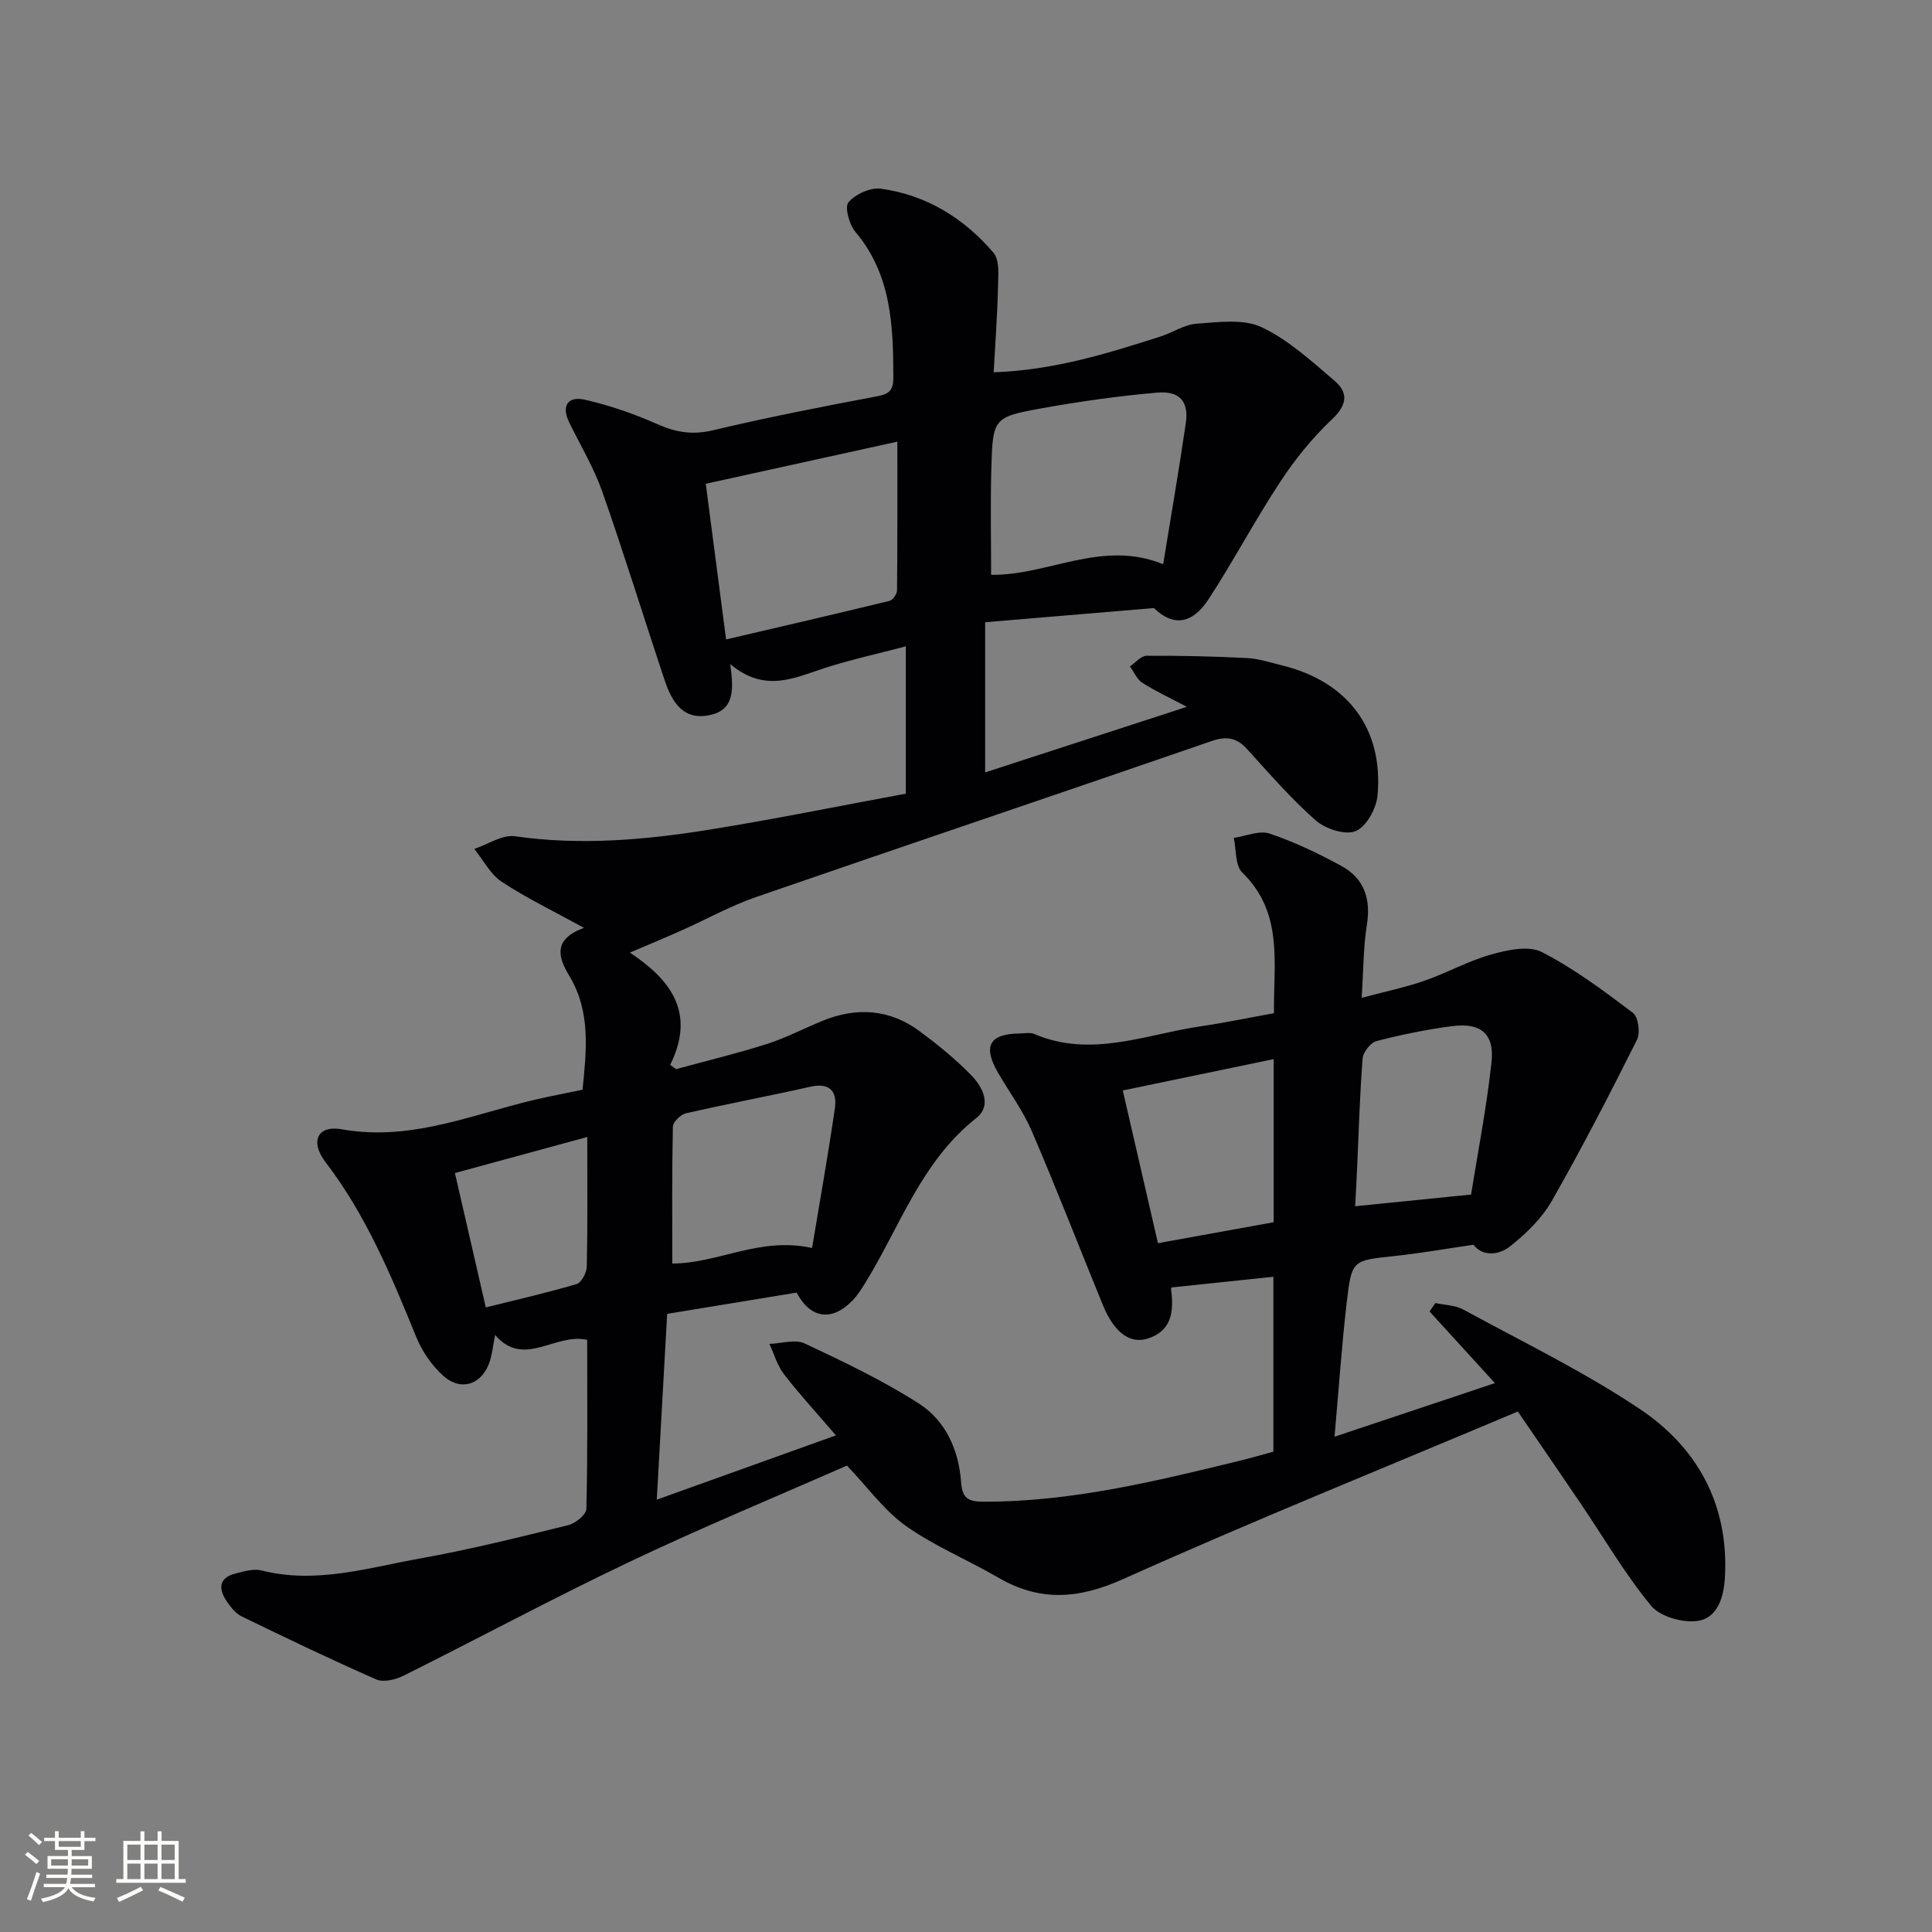 <svg enable-background="new 0 0 400 400" viewBox="0 0 400 400" xmlns="http://www.w3.org/2000/svg"><rect x="0" y="0" width="400" height="400" fill="#808080" stroke="none"/><path d="m121.57 277.4c-6.66-1.51-13.09 5.94-19.06-1.01-.44 2.22-.6 3.88-1.1 5.44-1.52 4.78-5.92 6.36-9.64 3.01-2.38-2.14-4.39-5.07-5.6-8.05-5.15-12.64-10.36-25.18-18.76-36.16-3.28-4.28-1.71-7.73 3.37-6.82 14.99 2.68 28.28-3.69 42.22-6.63 2.43-.51 4.87-1 7.61-1.57.81-8.12 1.75-16.15-2.78-23.64-2.3-3.81-3.36-7.49 3.07-9.87-6.21-3.42-11.85-6.13-17.02-9.54-2.36-1.56-3.82-4.49-5.68-6.8 2.81-.94 5.79-2.99 8.41-2.62 13.53 1.94 26.91.77 40.21-1.36 13.58-2.18 27.08-4.94 40.72-7.46 0-10.4 0-20.01 0-30.5-5.73 1.51-11.3 2.73-16.7 4.46-6.31 2.02-12.44 5.28-19.65-.79.79 5.63.72 9.49-4.22 10.56-4.4.95-7.34-1.16-9.28-6.98-4.37-13.05-8.41-26.22-12.97-39.21-1.75-4.98-4.51-9.6-6.85-14.36-1.75-3.57-.23-5.53 3.25-4.74 5.12 1.17 10.18 2.93 15 5.06 3.83 1.7 7.27 2.27 11.47 1.27 11.29-2.68 22.7-4.92 34.11-7.06 2.56-.48 3.27-1.44 3.26-3.86-.03-10.75-.38-21.3-7.87-30.18-1.27-1.5-2.26-5.13-1.42-6.11 1.44-1.69 4.55-3.11 6.71-2.81 9.41 1.29 17.2 6.1 23.3 13.25 1.3 1.52 1.01 4.65.95 7.02-.13 5.77-.56 11.54-.9 17.74 12.46-.44 23.52-3.88 34.54-7.41 2.52-.81 4.93-2.47 7.47-2.65 4.49-.31 9.64-1.06 13.43.71 5.57 2.61 10.37 7.05 15.15 11.12 2.83 2.42 2.64 4.96-.49 7.91-4.06 3.82-7.67 8.28-10.74 12.95-5.21 7.9-9.64 16.31-14.8 24.25-3.58 5.51-7.55 5.66-11.38 1.93-11.87 1-23.05 1.94-34.95 2.94v31.09c13.5-4.39 27.11-8.82 41.77-13.58-3.69-1.95-6.58-3.28-9.24-4.99-1.11-.72-1.72-2.23-2.55-3.38 1.15-.77 2.29-2.19 3.45-2.2 6.93-.04 13.87.12 20.79.47 2.45.13 4.87.94 7.29 1.53 13.61 3.37 20.99 13.12 19.73 26.96-.25 2.68-2.32 6.43-4.52 7.34-2.15.89-6.24-.44-8.24-2.19-5.11-4.48-9.6-9.68-14.19-14.73-2.18-2.41-4.25-2.81-7.41-1.72-31.41 10.85-62.91 21.44-94.32 32.3-5.31 1.84-10.29 4.62-15.44 6.92-3.39 1.51-6.82 2.94-10.66 4.58 7.98 5.33 13.86 12.09 8.33 23.24.41.29.82.59 1.23.88 6.27-1.71 12.59-3.23 18.78-5.2 3.94-1.25 7.65-3.21 11.49-4.78 7.16-2.94 14.04-2.45 20.29 2.23 3.71 2.77 7.36 5.73 10.58 9.05 2.35 2.42 4.29 6.24 1.01 8.83-11.48 9.05-15.86 22.69-23.17 34.43-.7 1.12-1.44 2.26-2.34 3.22-4.3 4.56-8.82 3.93-11.68-1.51-8.93 1.47-17.84 2.93-26.81 4.4-.72 12.87-1.4 25.12-2.15 38.47 12.44-4.46 24.21-8.69 37.09-13.31-4.06-4.73-7.6-8.57-10.77-12.68-1.38-1.79-2.02-4.16-3-6.26 2.47-.08 5.34-1.02 7.33-.08 8.07 3.79 16.2 7.66 23.68 12.47 5.49 3.53 8.21 9.65 8.67 16.21.24 3.41 1.52 4.06 4.6 4.07 18.13.05 35.54-4.2 52.97-8.45 2.26-.55 4.49-1.2 7.09-1.9 0-11.86 0-23.78 0-36.22-6.9.72-13.84 1.45-21.04 2.21.07-.18-.18.13-.14.41.57 4.4.25 8.49-4.74 10.15-3.79 1.26-7.08-1.28-9.4-6.95-4.9-11.99-9.58-24.07-14.7-35.97-1.82-4.24-4.64-8.05-6.98-12.08-3.21-5.53-1.8-8.08 4.5-8.14 1-.01 2.13-.26 2.98.1 11.79 5.05 23.11.07 34.56-1.6 4.92-.72 9.79-1.74 15.09-2.7-.17-10.23 2.08-20.7-6.58-29.13-1.49-1.45-1.21-4.73-1.75-7.16 2.48-.36 5.27-1.61 7.4-.9 5.14 1.72 10.12 4.11 14.89 6.71 4.73 2.58 6.13 6.84 5.26 12.23-.73 4.55-.69 9.21-1.07 15.07 4.91-1.31 9.02-2.16 12.95-3.52 4.7-1.63 9.13-4.13 13.89-5.46 3.34-.94 7.72-1.89 10.45-.5 6.7 3.43 12.84 8.03 18.88 12.6 1.11.84 1.55 4.14.83 5.57-5.64 11.25-11.41 22.45-17.65 33.38-2.06 3.6-5.3 6.75-8.59 9.36-2.63 2.09-5.98 1.95-7.6-.31-5.84.85-11.09 1.78-16.38 2.34-8.64.91-8.85.79-9.86 9.46-1.05 9.01-1.66 18.07-2.54 27.95 11.26-3.76 21.87-7.31 33.21-11.1-4.94-5.42-9.24-10.13-13.54-14.84.4-.58.81-1.16 1.21-1.74 1.95.43 4.13.44 5.81 1.36 12.26 6.68 24.92 12.82 36.49 20.56 11.97 8 18.47 19.83 17.65 34.82-.22 4.03-1.45 8.41-5.57 9.06-3.08.48-7.83-.85-9.71-3.12-5.46-6.62-9.82-14.14-14.66-21.28-4.27-6.32-8.6-12.59-12.94-18.94-27.69 11.67-54.93 22.67-81.71 34.69-9.22 4.14-17.21 4.73-25.85-.3-6.32-3.68-13.2-6.5-19.13-10.7-4.46-3.16-7.81-7.88-12.21-12.5-14.43 6.35-29.92 12.76-45.03 19.94-15.76 7.49-31.14 15.77-46.76 23.56-1.64.82-4.14 1.44-5.64.78-9.41-4.12-18.67-8.57-27.9-13.06-1.26-.62-2.3-1.96-3.12-3.18-1.7-2.55-1.6-4.81 1.85-5.69 1.74-.44 3.73-1.05 5.36-.64 11.29 2.87 22.09-.55 32.94-2.49 10.28-1.84 20.44-4.38 30.59-6.88 1.5-.37 3.74-2.18 3.76-3.37.29-11.68.17-23.32.17-35zm119.25-160.58c1.62-9.96 3.28-19.56 4.69-29.21.65-4.47-1.24-6.73-5.95-6.32-7.92.69-15.82 1.8-23.64 3.2-10.32 1.85-10.39 2.04-10.68 12.73-.2 7.22-.04 14.46-.04 21.79 11.74.19 22.97-7.39 35.62-2.19zm-94.7-16.66c1.36 10.38 2.75 21.03 4.21 32.23 11.66-2.72 22.77-5.29 33.85-7.99.67-.16 1.53-1.42 1.54-2.18.1-9.95.07-19.89.07-30.78-13.59 2.99-26.28 5.78-39.67 8.72zm22.01 158.22c1.57-9.49 3.32-19.21 4.73-28.98.49-3.42-1.06-5.3-5.05-4.41-8.58 1.93-17.23 3.55-25.8 5.51-1.1.25-2.68 1.8-2.7 2.78-.2 9.44-.12 18.89-.12 28.32 9.56-.01 18.02-5.6 28.94-3.22zm95.57-39.1c-10.75 2.23-21.05 4.37-31.24 6.49 2.52 10.94 4.85 21.05 7.28 31.62 8.26-1.5 16.18-2.93 23.96-4.34 0-11.39 0-22.17 0-33.77zm40.87 28.04c1.35-8.5 3.2-17.91 4.23-27.4.64-5.91-2.22-8.25-8.22-7.46-5.25.69-10.47 1.76-15.6 3.09-1.22.32-2.75 2.28-2.86 3.58-.59 7.45-.79 14.93-1.13 22.39-.12 2.68-.27 5.35-.42 8.22 8.04-.81 15.23-1.53 24-2.42zm-182.98-11.92c-10.04 2.74-18.55 5.06-27.4 7.47 2.2 9.59 4.25 18.51 6.39 27.82 6.74-1.69 12.83-3.06 18.79-4.84 1.01-.3 2.09-2.35 2.12-3.61.18-8.58.1-17.17.1-26.84z" fill="#010104"/><g fill="#fcfbfa"><path d="m5.17 384 .55-.58c.85.61 1.65 1.24 2.4 1.87l-.59.64c-.83-.73-1.62-1.38-2.36-1.93m1.22 9.53-.82-.34c.71-1.76 1.37-3.64 1.98-5.63.24.13.5.25.76.36-.6 1.67-1.24 3.54-1.92 5.61m-.5-13.5.57-.54c.56.44 1.31 1.06 2.26 1.87l-.64.64c-.68-.66-1.41-1.32-2.19-1.97m3.25.46h2.24v-1.36h.77v1.36h4.57v-1.36h.76v1.36h2.28v.69h-2.28v1.84h-2.64v1.26h4.18v2.64h-4.21c0 .45-.02.86-.05 1.21h4.32v.69h-4.38c-.04.34-.1.75-.19 1.22h5.15v.69h-4.82c.87 1.19 2.51 1.92 4.93 2.19-.17.31-.3.57-.37.76-2.77-.49-4.52-1.41-5.26-2.76-.56 1.26-2.3 2.23-5.24 2.9-.12-.25-.26-.48-.43-.72 2.73-.55 4.38-1.34 4.96-2.38h-4.38v-.69h4.65c.1-.38.17-.79.21-1.22h-4.32v-.69h4.4c.03-.34.05-.75.05-1.21h-4.2v-2.64h4.23v-1.26h-2.69v-1.84h-2.24zm1.46 4.46v1.29h3.45c.01-.4.02-.57.01-.53v-.32-.45h-3.46zm1.55-2.59h4.57v-1.19h-4.57zm6.11 2.59h-3.42v.77c-.01.19-.01.37-.02.53h3.44z"/><path d="m32.63 379.16h.82v1.98h3.54v7.89h1.46v.78h-14.37v-.78h1.46v-7.89h3.54v-1.98h.82v1.98h2.73zm-3.49 11.48.5.73c-1.61.82-3.28 1.63-5 2.41-.13-.27-.28-.55-.44-.82 1.75-.72 3.4-1.49 4.94-2.32m-2.78-5.55h2.73v-3.18h-2.73zm0 3.95h2.73v-3.2h-2.73zm3.54-3.95h2.73v-3.18h-2.73zm0 3.95h2.73v-3.2h-2.73zm7.89 4.68c-1.84-.92-3.51-1.7-5.02-2.32l.45-.73c1.89.8 3.57 1.55 5.04 2.23zm-1.62-11.81h-2.73v3.18h2.73zm-2.73 7.13h2.73v-3.2h-2.73z"/></g></svg>